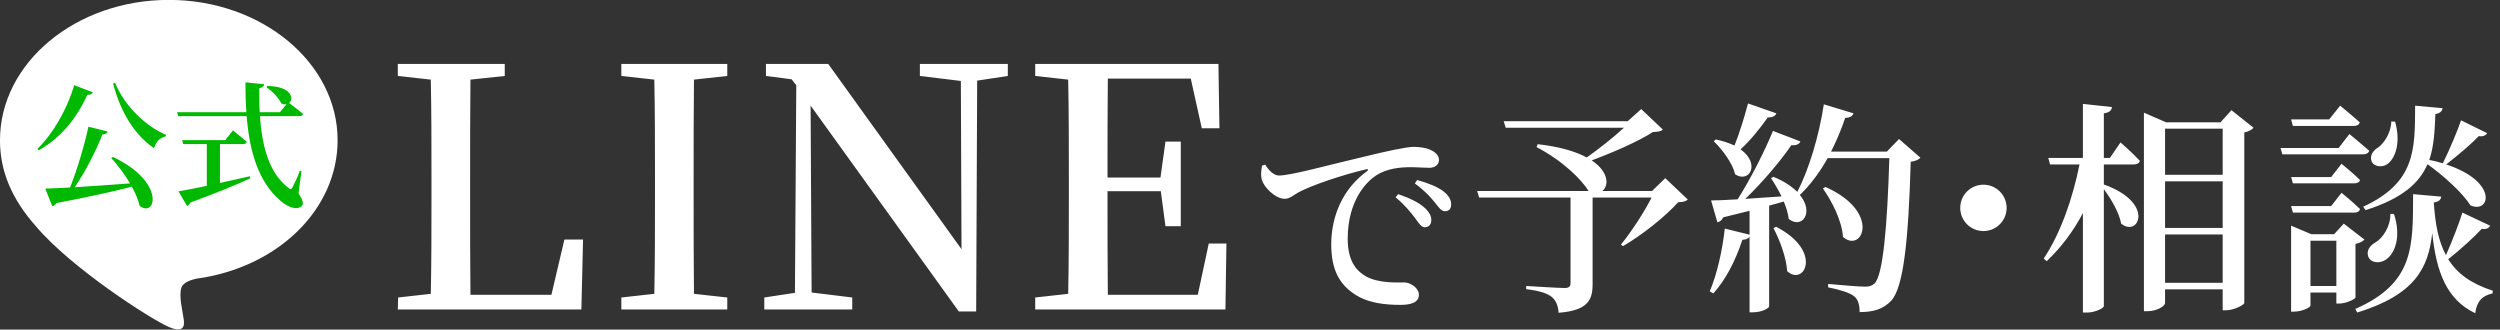 <svg 
 xmlns="http://www.w3.org/2000/svg"
 xmlns:xlink="http://www.w3.org/1999/xlink"
 width="311px" height="41px">
<rect width="100%" height="100%" fill="#333333" stroke="none"/>
<path fill-rule="evenodd"  fill="rgb(255, 255, 255)"
 d="M308.730,28.464 C307.834,29.444 306.126,31.012 304.558,32.244 C305.678,34.036 307.414,35.296 310.102,36.164 L310.074,36.500 C308.786,36.780 308.114,37.480 307.918,38.964 C304.362,37.284 303.074,33.812 302.570,28.996 C302.094,33.308 300.470,36.640 293.246,38.880 L292.994,38.432 C300.358,35.212 300.162,30.648 300.190,24.152 L303.690,24.460 C303.634,24.852 303.382,25.104 302.766,25.188 C302.934,27.876 303.354,30.032 304.278,31.740 C305.062,29.976 305.958,27.652 306.322,26.448 L309.766,28.072 C309.682,28.324 309.318,28.576 308.730,28.464 ZM297.810,26.616 C298.762,29.528 297.894,31.572 296.802,32.300 C296.074,32.804 294.954,32.748 294.618,31.936 C294.338,31.208 294.814,30.536 295.486,30.172 C296.438,29.612 297.390,28.156 297.362,26.616 L297.810,26.616 ZM308.366,16.928 C307.498,17.852 305.790,19.308 304.306,20.456 C310.802,22.584 309.794,26.616 307.330,25.552 C306.294,23.928 303.914,21.800 301.982,20.428 C300.974,22.752 298.874,24.684 294.282,26.140 L293.974,25.720 C300.526,22.696 300.414,18.580 300.442,13.148 L303.858,13.456 C303.802,13.820 303.550,14.100 302.962,14.184 C302.878,16.256 302.794,18.160 302.206,19.896 C302.794,20.008 303.354,20.148 303.886,20.316 C304.698,18.692 305.734,16.228 306.154,14.968 L309.402,16.564 C309.290,16.788 308.926,17.040 308.366,16.928 ZM295.038,20.092 C294.758,19.392 295.178,18.748 295.822,18.356 C296.606,17.824 297.474,16.424 297.474,15.108 L297.950,15.136 C298.678,17.712 298.006,19.588 297.082,20.344 C296.494,20.848 295.374,20.820 295.038,20.092 ZM293.974,19.196 L283.922,19.196 L283.698,18.412 L290.922,18.412 L292.266,16.676 C292.266,16.676 293.778,17.908 294.730,18.748 C294.646,19.056 294.366,19.196 293.974,19.196 ZM292.826,15.668 L285.238,15.668 L285.014,14.856 L289.746,14.856 L291.118,13.148 C291.118,13.148 292.630,14.380 293.554,15.220 C293.470,15.528 293.190,15.668 292.826,15.668 ZM279.190,37.704 C279.162,37.928 277.902,38.600 276.894,38.600 L276.502,38.600 L276.502,35.996 L269.334,35.996 L269.334,37.704 C269.334,38.068 268.326,38.712 267.150,38.712 L266.702,38.712 L266.702,14.016 L269.474,15.220 L276.222,15.220 L277.594,13.708 L280.338,15.892 C280.142,16.144 279.722,16.368 279.190,16.480 L279.190,37.704 ZM276.502,16.004 L269.334,16.004 L269.334,21.744 L276.502,21.744 L276.502,16.004 ZM276.502,22.556 L269.334,22.556 L269.334,28.352 L276.502,28.352 L276.502,22.556 ZM276.502,29.164 L269.334,29.164 L269.334,35.184 L276.502,35.184 L276.502,29.164 ZM265.442,20.456 L261.718,20.456 L261.718,22.948 C268.158,25.244 266.030,29.584 263.874,27.820 C263.622,26.448 262.642,24.768 261.718,23.536 L261.718,38.068 C261.718,38.348 260.598,38.880 259.646,38.880 L259.114,38.880 L259.114,26.504 C257.938,28.744 256.426,30.760 254.606,32.496 L254.242,32.160 C256.370,28.968 257.854,24.628 258.694,20.456 L255.026,20.456 L254.802,19.644 L259.114,19.644 L259.114,12.924 L262.726,13.316 C262.670,13.736 262.446,13.988 261.718,14.100 L261.718,19.644 L262.474,19.644 L263.790,17.712 C263.790,17.712 265.330,19.056 266.198,20.008 C266.114,20.316 265.834,20.456 265.442,20.456 ZM246.738,28.744 C245.142,28.744 243.854,27.456 243.854,25.860 C243.854,24.264 245.142,22.976 246.738,22.976 C248.334,22.976 249.622,24.264 249.622,25.860 C249.622,27.456 248.334,28.744 246.738,28.744 ZM229.266,29.472 C229.126,27.428 227.894,25.048 226.774,23.452 L227.082,23.256 C234.082,26.364 231.674,31.572 229.266,29.472 ZM235.258,37.424 C234.278,38.432 233.102,38.824 231.338,38.824 C231.338,37.984 231.170,37.284 230.694,36.892 C230.162,36.416 228.818,36.024 227.418,35.744 L227.418,35.324 C228.930,35.464 231.282,35.660 232.010,35.660 C232.598,35.660 232.850,35.548 233.186,35.268 C234.250,34.288 234.782,28.100 235.034,19.672 L227.362,19.672 C226.354,21.464 225.206,23.004 223.918,24.236 L223.890,24.236 C225.738,26.448 224.142,28.548 222.518,27.232 C222.434,26.560 222.210,25.804 221.902,25.076 L220.082,25.580 L220.082,38.124 C220.082,38.292 219.270,38.852 218.038,38.852 L217.646,38.852 L217.646,29.472 C217.506,29.668 217.198,29.808 216.750,29.836 C215.910,32.412 214.650,34.848 213.138,36.500 L212.690,36.248 C213.558,34.232 214.258,31.236 214.566,28.436 L217.646,29.192 L217.646,26.224 C216.638,26.476 215.546,26.756 214.370,27.036 C214.202,27.400 213.950,27.596 213.642,27.652 L212.858,24.936 C213.586,24.936 214.762,24.880 216.162,24.796 C217.814,22.192 219.522,18.804 220.558,16.284 L223.974,17.600 C223.834,17.908 223.470,18.132 222.854,18.048 C221.510,20.008 219.326,22.612 217.114,24.740 C218.486,24.656 220.026,24.544 221.622,24.432 C221.202,23.592 220.754,22.808 220.306,22.164 L220.614,21.996 C221.986,22.556 222.938,23.228 223.582,23.872 C225.010,21.128 226.270,16.984 226.886,12.980 L230.582,14.100 C230.442,14.436 230.134,14.660 229.546,14.660 C229.042,16.144 228.454,17.544 227.782,18.860 L234.726,18.860 L236.238,17.292 L238.898,19.616 C238.674,19.868 238.310,20.036 237.694,20.120 C237.414,29.724 236.826,35.744 235.258,37.424 ZM219.914,14.604 C218.906,16.032 217.730,17.488 216.526,18.580 C219.046,20.372 217.618,22.836 215.854,21.688 C215.518,20.260 214.230,18.580 213.194,17.572 L213.446,17.348 C214.398,17.544 215.154,17.824 215.770,18.104 C216.358,16.648 216.974,14.688 217.450,12.868 L220.978,14.100 C220.866,14.408 220.530,14.632 219.914,14.604 ZM208.759,25.160 C207.191,26.924 204.223,29.276 201.899,30.620 L201.647,30.424 C202.907,28.884 204.531,26.420 205.455,24.572 L198.119,24.572 L198.119,35.352 C198.119,37.284 197.559,38.628 193.891,38.908 C193.835,38.068 193.583,37.396 193.051,36.948 C192.519,36.528 191.651,36.192 189.859,35.968 L189.859,35.576 C189.859,35.576 193.863,35.828 194.647,35.828 C195.179,35.828 195.375,35.632 195.375,35.240 L195.375,24.572 L184.007,24.572 L183.755,23.760 L197.615,23.760 C196.775,22.360 194.423,20.008 191.147,18.300 L191.287,17.936 C194.059,18.244 196.047,18.860 197.391,19.588 C198.903,18.524 200.751,17.068 202.011,15.892 L187.311,15.892 L187.059,15.080 L202.487,15.080 L204.167,13.568 L206.855,16.116 C206.631,16.340 206.295,16.396 205.623,16.424 C203.803,17.600 200.583,19.000 198.007,19.952 C200.163,21.380 200.163,23.116 199.323,23.760 L205.511,23.760 L207.163,22.164 L209.963,24.824 C209.711,25.048 209.403,25.132 208.759,25.160 ZM179.756,26.276 C179.277,26.276 178.984,25.798 178.452,25.133 C177.920,24.494 177.309,23.776 176.006,22.819 L176.298,22.393 C177.734,22.792 178.878,23.271 179.569,23.803 C180.261,24.362 180.527,24.867 180.527,25.452 C180.527,25.984 180.234,26.276 179.756,26.276 ZM177.814,20.877 C177.176,20.877 176.351,20.798 175.474,20.798 C174.250,20.798 172.521,20.931 171.138,21.862 C170.075,22.553 167.654,24.867 167.654,29.707 C167.654,32.713 168.931,33.803 169.942,34.388 C171.537,35.266 173.798,35.133 174.676,35.133 C175.474,35.133 176.511,35.824 176.511,36.675 C176.511,37.660 175.447,37.926 174.224,37.926 C172.388,37.926 170.154,37.739 168.426,36.542 C166.670,35.346 165.606,33.617 165.606,30.399 C165.606,26.888 167.043,23.484 170.048,21.303 C170.261,21.143 170.234,20.984 169.942,21.064 C166.883,21.782 163.160,23.058 161.564,23.909 C161.005,24.202 160.473,24.734 159.809,24.734 C158.665,24.734 157.069,23.218 156.910,22.101 C156.830,21.569 156.936,21.037 156.989,20.611 L157.388,20.478 C157.814,21.170 158.452,21.835 159.090,21.835 C160.606,21.835 165.021,20.585 169.569,19.521 C172.495,18.803 174.968,18.271 175.846,18.271 C176.591,18.271 177.362,18.377 177.947,18.643 C178.585,18.936 179.011,19.335 179.011,19.920 C179.011,20.452 178.532,20.877 177.814,20.877 ZM149.004,36.676 L150.371,30.294 L152.568,30.294 L152.443,38.500 L128.780,38.500 L128.780,37.008 L132.882,36.552 C132.965,32.532 132.965,28.429 132.965,24.285 L132.965,22.171 C132.965,18.110 132.965,13.966 132.882,9.904 L128.780,9.449 L128.780,7.957 L151.573,7.957 L151.697,15.955 L149.501,15.955 L148.133,9.780 L137.814,9.780 C137.773,13.759 137.773,17.820 137.773,22.089 L144.362,22.089 L144.984,17.613 L146.890,17.613 L146.890,28.139 L144.984,28.139 L144.404,23.788 L137.773,23.788 C137.773,28.388 137.773,32.574 137.814,36.676 L149.004,36.676 ZM121.436,38.749 L119.281,38.749 L100.839,13.137 L100.963,36.386 L106.019,37.008 L106.019,38.500 L95.078,38.500 L95.078,37.008 L98.891,36.428 L99.057,10.609 L98.477,9.863 L95.285,9.449 L95.285,7.957 L103.035,7.957 L119.612,30.999 L119.530,10.070 L114.432,9.449 L114.432,7.957 L125.373,7.957 L125.373,9.449 L121.560,10.029 L121.436,38.749 ZM77.294,37.008 L81.397,36.552 C81.480,32.532 81.480,28.429 81.480,24.285 L81.480,22.171 C81.480,18.110 81.480,13.966 81.397,9.904 L77.294,9.449 L77.294,7.957 L90.473,7.957 L90.473,9.449 L86.329,9.904 C86.287,13.924 86.287,17.986 86.287,22.171 L86.287,24.285 C86.287,28.346 86.287,32.491 86.329,36.552 L90.473,37.008 L90.473,38.500 L77.294,38.500 L77.294,37.008 ZM49.489,38.500 L49.531,37.008 L53.592,36.552 C53.675,32.491 53.675,28.471 53.675,24.699 L53.675,22.171 C53.675,18.069 53.675,13.966 53.592,9.904 L49.489,9.449 L49.489,7.957 L62.792,7.957 L62.792,9.449 L58.524,9.904 C58.482,13.966 58.482,18.027 58.482,22.006 L58.482,24.948 C58.482,28.512 58.482,32.574 58.524,36.676 L68.594,36.676 L70.211,29.797 L72.531,29.797 L72.324,38.500 L49.489,38.500 ZM173.612,24.548 L173.931,24.149 C175.341,24.627 176.511,25.186 177.256,25.877 C177.841,26.436 178.080,26.915 178.053,27.420 C178.053,27.925 177.734,28.271 177.229,28.271 C176.830,28.271 176.511,27.792 176.032,27.127 C175.500,26.436 174.809,25.532 173.612,24.548 ZM222.322,33.728 C222.210,31.992 221.398,29.836 220.614,28.380 L220.950,28.212 C226.830,31.236 224.450,35.688 222.322,33.728 ZM291.286,20.372 C291.286,20.372 292.742,21.548 293.582,22.388 C293.526,22.668 293.246,22.808 292.854,22.808 L285.238,22.808 L285.014,22.024 L289.998,22.024 L291.286,20.372 ZM291.286,23.984 C291.286,23.984 292.742,25.160 293.582,26.000 C293.526,26.308 293.246,26.448 292.854,26.448 L285.238,26.448 L285.014,25.636 L289.998,25.636 L291.286,23.984 ZM290.362,29.136 L291.566,27.820 L294.142,29.808 C293.946,30.004 293.582,30.228 293.022,30.340 L293.022,37.004 C293.022,37.200 291.846,37.760 291.034,37.760 L290.642,37.760 L290.642,36.388 L287.422,36.388 L287.422,38.012 C287.422,38.236 286.386,38.768 285.350,38.768 L285.014,38.768 L285.014,28.072 L287.534,29.136 L290.362,29.136 ZM287.422,35.576 L290.642,35.576 L290.642,29.948 L287.422,29.948 L287.422,35.576 Z"/>
<path fill-rule="evenodd"  fill="rgb(255, 255, 255)"
 d="M-0.002,17.444 C-0.002,7.819 9.419,-0.012 20.998,-0.012 C32.577,-0.012 41.998,7.819 41.998,17.444 C41.998,26.073 34.527,33.299 24.435,34.665 C23.752,34.817 22.821,35.127 22.585,35.726 C22.374,36.270 22.447,37.122 22.517,37.671 C22.517,37.671 22.764,39.189 22.817,39.513 C22.909,40.056 23.239,41.639 20.998,40.672 C18.757,39.705 8.905,33.378 4.499,28.184 L4.500,28.184 C1.456,24.765 -0.002,21.296 -0.002,17.444 Z"/>
<path fill-rule="evenodd"  fill="rgb(0, 185, 0)"
 d="M37.704,14.176 C37.670,14.363 37.482,14.448 37.227,14.448 L32.337,14.448 C32.592,18.179 33.478,21.536 35.847,23.342 C36.102,23.597 36.221,23.580 36.392,23.291 C36.630,22.848 37.056,21.962 37.295,21.246 L37.499,21.280 L37.141,24.057 C37.704,24.926 37.789,25.369 37.550,25.608 C36.920,26.272 35.659,25.659 34.893,24.977 C32.132,22.609 31.042,18.861 30.684,14.448 L22.166,14.448 L22.030,13.954 L30.650,13.954 C30.565,12.762 30.531,11.518 30.531,10.240 L32.865,10.479 C32.831,10.700 32.678,10.905 32.252,10.973 C32.235,11.978 32.252,12.966 32.303,13.954 L34.824,13.954 L35.642,12.966 C35.455,13.000 35.233,12.983 34.995,12.864 C34.671,12.148 33.819,11.296 33.138,10.854 L33.291,10.700 C36.256,10.734 36.596,12.285 35.966,12.813 C36.290,13.051 37.141,13.699 37.704,14.176 ZM19.160,18.435 C16.757,16.782 15.037,14.039 14.066,10.393 L14.304,10.291 C15.531,13.256 18.137,15.692 20.659,16.782 L20.608,16.970 C19.926,17.106 19.398,17.617 19.160,18.435 ZM17.371,25.608 C17.200,24.858 16.860,24.040 16.400,23.222 C14.185,23.802 11.186,24.466 7.012,25.267 C6.893,25.471 6.689,25.608 6.501,25.642 L5.632,23.461 C6.365,23.444 7.421,23.393 8.716,23.325 C9.636,21.008 10.522,18.009 10.999,15.760 L13.384,16.357 C13.333,16.561 13.129,16.731 12.737,16.731 C12.004,18.622 10.726,21.195 9.295,23.291 C11.272,23.171 13.674,23.001 16.178,22.814 C15.497,21.655 14.628,20.531 13.844,19.662 L14.049,19.525 C20.659,22.643 19.381,27.158 17.371,25.608 ZM10.863,11.791 C9.397,15.028 7.319,17.294 4.832,18.691 L4.644,18.537 C6.467,16.765 8.273,13.835 9.227,10.598 L11.544,11.484 C11.459,11.688 11.237,11.825 10.863,11.791 ZM25.727,17.924 L22.796,17.924 L22.660,17.430 L28.027,17.430 L28.981,16.220 C28.981,16.220 30.037,17.055 30.701,17.651 C30.650,17.839 30.480,17.924 30.241,17.924 L27.362,17.924 L27.362,22.762 C28.538,22.507 29.798,22.217 31.076,21.928 L31.144,22.183 C29.475,22.950 27.124,23.921 23.682,25.199 C23.597,25.420 23.444,25.574 23.273,25.625 L22.200,23.802 C22.950,23.682 24.193,23.444 25.727,23.120 L25.727,17.924 Z"/>
</svg>